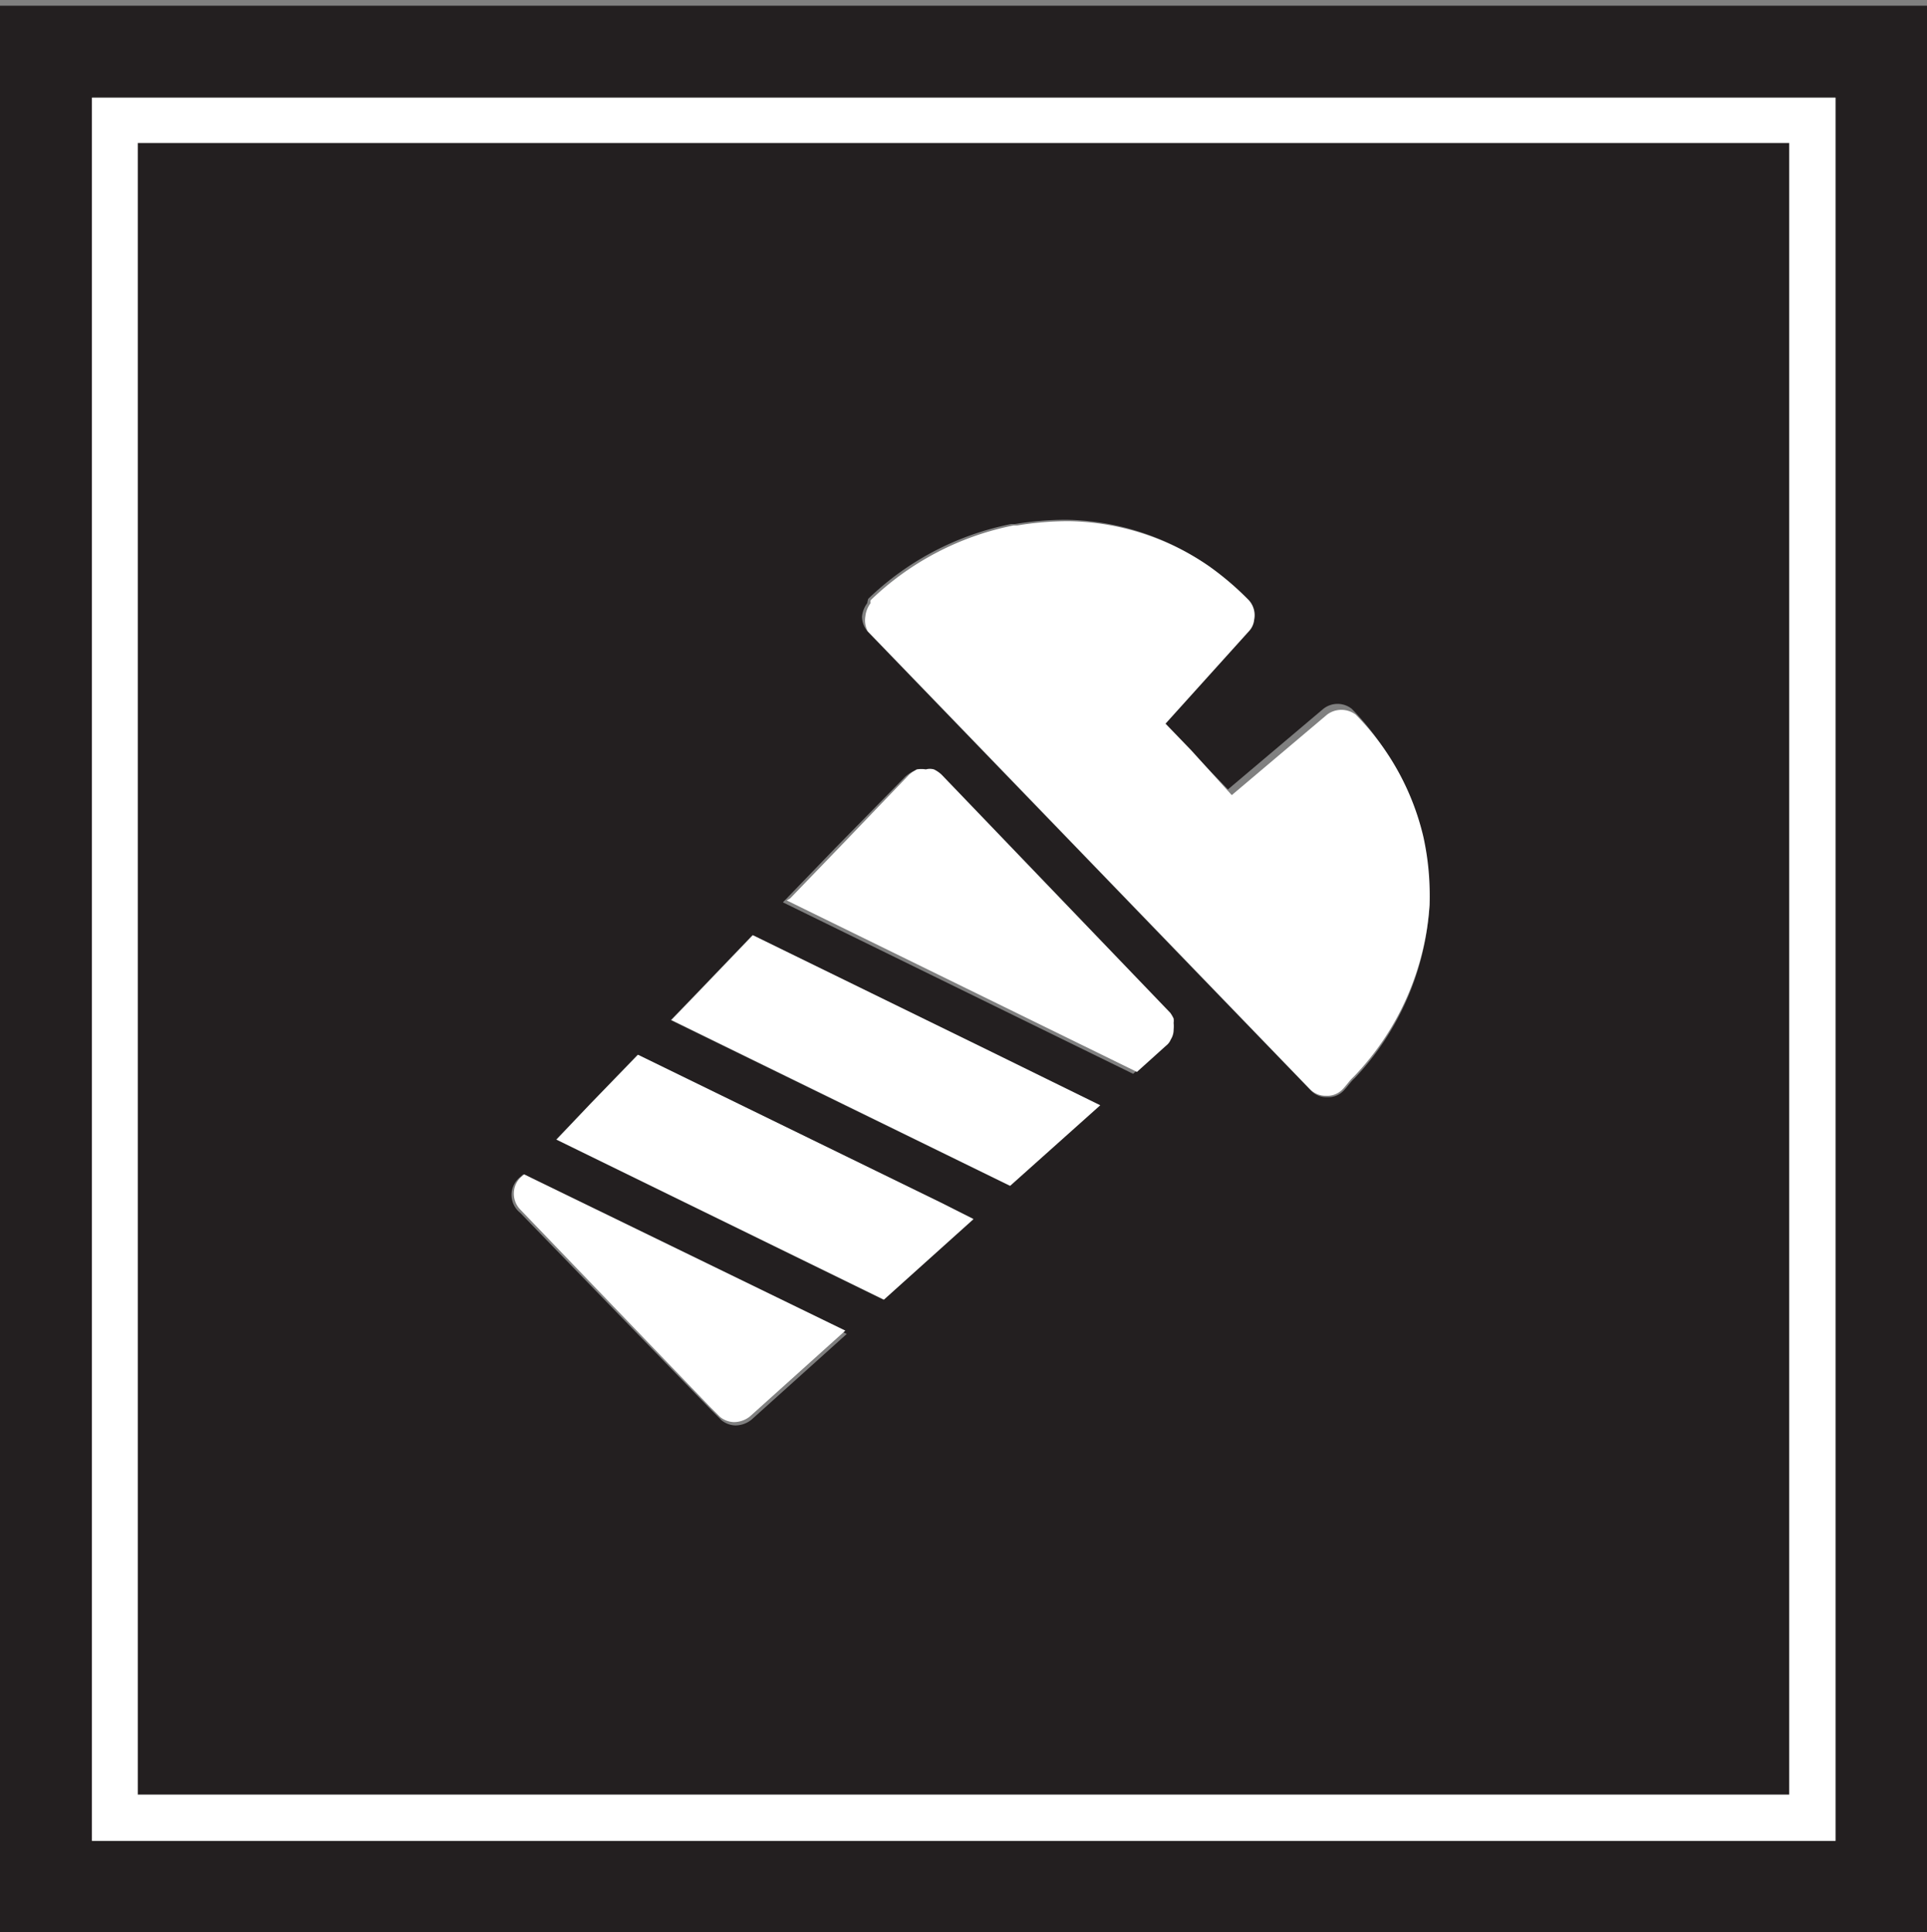 <svg id="Layer_1" data-name="Layer 1" xmlns="http://www.w3.org/2000/svg" viewBox="0 0 40.44 40.56"><rect x="0" y="0" width="40.44" height="40.56" fill="#808080" stroke="none"/><defs><style>.cls-1{fill:none;}.cls-2{fill:#231f20;}.cls-3{fill:#fff;}</style></defs><title>neofoam-tasks</title><path class="cls-1" d="M24.57,21.38a.36.36,0,0,1,0,.09A.36.36,0,0,0,24.57,21.38Z"/><path class="cls-1" d="M21.18,11a6,6,0,0,0-3,1.57.61.61,0,0,0,0,.06.21.21,0,0,1,0-.06A6,6,0,0,1,21.18,11Z"/><path class="cls-1" d="M26.15,12.59l0,0a6.12,6.12,0,0,0-.83-.71,6.12,6.12,0,0,1,.83.71Z"/><path class="cls-1" d="M24.5,21.26h0l-4.8-5a.64.64,0,0,0-.16-.11.64.64,0,0,1,.16.11Z"/><path class="cls-1" d="M23.86,22.5l-7.35-3.6h0l7.35,3.6.61-.55a.31.31,0,0,0,.1-.13.31.31,0,0,1-.1.13Z"/><path class="cls-1" d="M26.27,13a.47.47,0,0,0-.11-.41A.47.47,0,0,1,26.27,13Z"/><rect class="cls-1" x="1.93" y="38.64" width="36.59"/><polygon class="cls-1" points="24.95 15.75 24.41 15.19 24.41 15.19 24.95 15.75"/><path class="cls-1" d="M28.41,22.6A5.78,5.78,0,0,0,30,19a5.68,5.68,0,0,0-.13-1.44A5.68,5.68,0,0,1,30,19,5.75,5.75,0,0,1,28.41,22.6Z"/><path class="cls-1" d="M21.22,11h0Z"/><path class="cls-1" d="M28.41,14.93a.48.48,0,0,0-.6,0A.5.5,0,0,1,28.41,14.93Z"/><polygon class="cls-1" points="27.77 14.91 27.77 14.91 25.77 16.6 25.77 16.6 27.77 14.91"/><path class="cls-1" d="M19.53,16.19a.47.47,0,0,0-.17,0,.58.58,0,0,0-.19,0,.58.58,0,0,1,.19,0A.32.32,0,0,1,19.53,16.19Z"/><path class="cls-1" d="M14.89,29.52l.22.22s0,0,0,0,0,0,0,0Z"/><polygon class="cls-1" points="11.68 23.92 12.39 23.17 11.68 23.92 11.68 23.92"/><path class="cls-1" d="M19.17,16.19a.91.91,0,0,0-.16.11l-1.4,1.46L19,16.3A.91.91,0,0,1,19.17,16.19Z"/><polygon class="cls-1" points="20.43 25.58 19.76 25.25 20.43 25.59 20.43 25.58"/><polygon class="cls-1" points="23.09 23.2 20.81 22.08 23.09 23.2 23.09 23.2"/><polygon class="cls-1" points="14.09 21.41 14.09 21.41 14.63 20.85 14.09 21.41"/><path class="cls-2" d="M0,.12V40.56H40.44V.12ZM38.52,38.64H1.93V2.05H38.52Z"/><path class="cls-2" d="M2.89,37.67H37.55V3H2.89Zm15.33-25.1a6,6,0,0,1,3-1.57h.08a6.56,6.56,0,0,1,1.08-.09,5.33,5.33,0,0,1,2.95.95,6.12,6.12,0,0,1,.83.71l0,0h0a.47.47,0,0,1,.11.41.41.41,0,0,1-.11.24l-1.75,1.94.54.56.82.85,2-1.69h0l0,0a.48.48,0,0,1,.6,0h0l0,0a5.4,5.4,0,0,1,1.4,2.56A5.68,5.68,0,0,1,30,19a5.78,5.78,0,0,1-1.57,3.63c-.09.08-.15.18-.24.27a.44.44,0,0,1-.34.13.45.45,0,0,1-.34-.14l-9.28-9.61a.49.49,0,0,1-.14-.34.57.57,0,0,1,.11-.28A.61.61,0,0,1,18.22,12.57ZM19,16.3a.91.91,0,0,1,.16-.11h0a.58.58,0,0,1,.19,0,.47.47,0,0,1,.17,0h0a.64.64,0,0,1,.16.11l4.8,5h0a.75.75,0,0,1,.07.12.36.36,0,0,1,0,.09.78.78,0,0,1,0,.14.39.39,0,0,1-.06.21.31.31,0,0,1-.1.13l-.61.55-7.35-3.6h0l1.1-1.14Zm-4.92,5.11.54-.56,1.17-1.22,5,2.45,2.28,1.12h0l-1.88,1.69-7.12-3.48Zm-.7.73,6.37,3.11.67.33h0l-1.88,1.7-6.87-3.36h0l.72-.75ZM10.9,24.72l.08-.07L17.77,28l-2,1.8a.54.54,0,0,1-.34.12.48.48,0,0,1-.29-.11s0,0,0,0l-.22-.22-4-4.13A.48.48,0,0,1,10.9,24.72Z"/><path class="cls-3" d="M18.21,13.25l9.28,9.61a.45.45,0,0,0,.34.14.44.44,0,0,0,.34-.13c.09-.09.15-.19.24-.27A5.75,5.75,0,0,0,30,19a5.68,5.68,0,0,0-.13-1.44A5.4,5.4,0,0,0,28.45,15l0,0h0a.5.5,0,0,0-.6,0l0,0h0l-2,1.69h0L25,15.75l-.54-.56h0l1.75-1.94a.41.41,0,0,0,.11-.24.47.47,0,0,0-.11-.41h0l0,0a6.12,6.12,0,0,0-.83-.71,5.33,5.33,0,0,0-2.95-.95,6.56,6.56,0,0,0-1.08.09h-.08a6,6,0,0,0-3,1.57.21.21,0,0,0,0,.06.57.57,0,0,0-.11.28A.49.49,0,0,0,18.21,13.25Z"/><polygon class="cls-3" points="21.2 24.89 23.09 23.2 23.09 23.2 20.81 22.08 15.8 19.63 14.63 20.85 14.09 21.41 14.09 21.41 21.2 24.89"/><polygon class="cls-3" points="11.68 23.92 18.55 27.28 20.43 25.59 20.43 25.59 19.76 25.25 13.39 22.14 12.39 23.17 11.68 23.92 11.68 23.92"/><path class="cls-3" d="M16.51,18.9l7.35,3.6.61-.55a.31.31,0,0,0,.1-.13.39.39,0,0,0,.06-.21.78.78,0,0,0,0-.14.36.36,0,0,0,0-.09.75.75,0,0,0-.07-.12h0l-4.8-5a.64.64,0,0,0-.16-.11h0a.32.32,0,0,0-.17,0,.58.58,0,0,0-.19,0h0a.91.91,0,0,0-.16.11l-1.4,1.46-1.1,1.14Z"/><path class="cls-3" d="M14.89,29.52l.22.22s0,0,0,0a.48.48,0,0,0,.29.11.54.54,0,0,0,.34-.12l2-1.8L11,24.65l-.08.07a.48.48,0,0,0,0,.67Z"/><path class="cls-3" d="M1.93,2.05V38.64H38.52V2.05H1.93ZM37.55,37.67H2.89V3H37.55Z"/></svg>